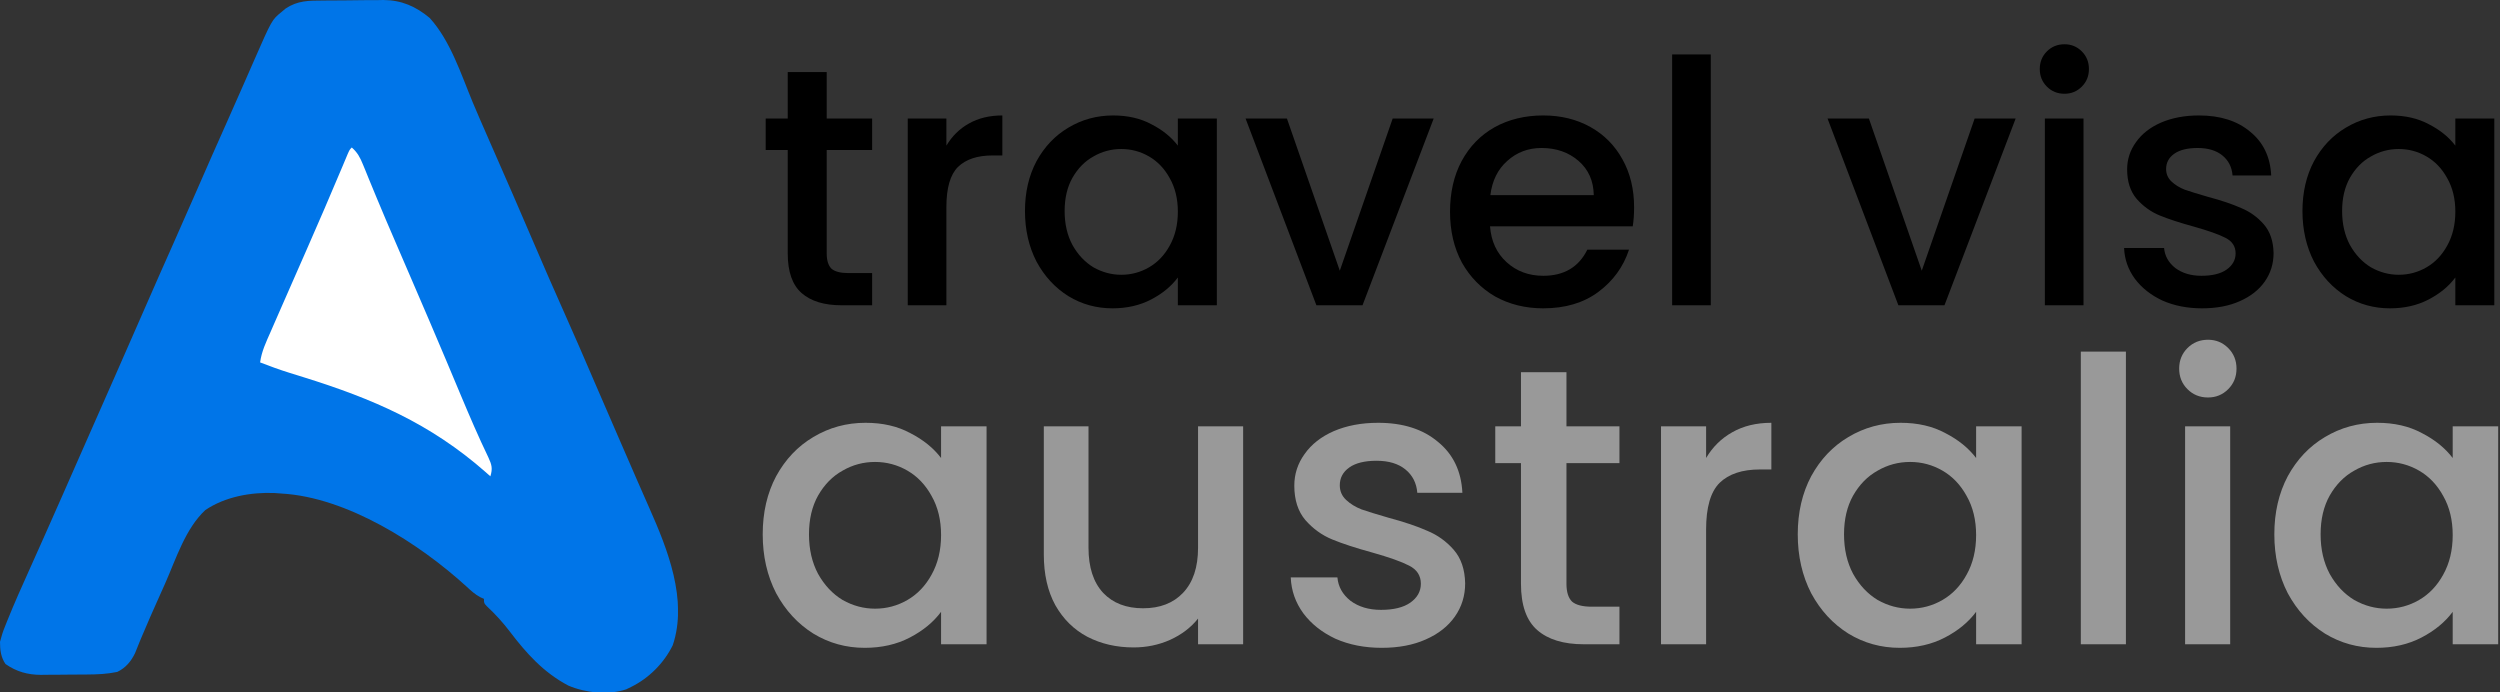 <?xml version="1.0" encoding="UTF-8"?> <svg xmlns="http://www.w3.org/2000/svg" width="177" height="49" viewBox="0 0 177 49" fill="none"><rect x="0" y="0" width="177" height="49" fill="#333333" stroke="none"/><g clip-path="url(#clip0_3902_318)"><path d="M22.855 0.038C23.008 0.036 23.161 0.035 23.319 0.033C23.642 0.031 23.965 0.03 24.288 0.029C24.779 0.027 25.269 0.02 25.76 0.012C26.075 0.011 26.39 0.01 26.705 0.009C26.922 0.005 26.922 0.005 27.144 0C28.43 0.009 29.436 0.45 30.424 1.273C31.896 2.893 32.65 5.275 33.478 7.267C33.801 8.037 34.137 8.802 34.472 9.567C34.541 9.727 34.611 9.886 34.683 10.051C34.896 10.536 35.108 11.022 35.321 11.507C35.591 12.125 35.862 12.743 36.132 13.362C36.234 13.595 36.234 13.595 36.338 13.832C36.837 14.975 37.329 16.121 37.82 17.267C38.51 18.878 39.209 20.483 39.925 22.083C40.657 23.721 41.373 25.366 42.078 27.016C42.676 28.413 43.282 29.806 43.89 31.198C44.298 32.132 44.704 33.067 45.109 34.002C45.399 34.668 45.69 35.333 45.985 35.996C47.261 38.874 48.706 42.487 47.632 45.68C47.008 46.952 45.942 48.016 44.679 48.638C44.567 48.693 44.454 48.748 44.338 48.805C43.063 49.226 41.446 49.059 40.229 48.535C38.479 47.607 37.273 46.264 36.089 44.706C35.594 44.059 35.067 43.478 34.47 42.924C34.264 42.703 34.264 42.703 34.264 42.398C34.177 42.36 34.09 42.321 34.001 42.281C33.624 42.074 33.358 41.836 33.045 41.541C29.681 38.47 24.563 35.204 19.924 34.942C19.764 34.93 19.604 34.918 19.438 34.906C17.781 34.837 15.943 35.161 14.538 36.112C13.124 37.429 12.467 39.559 11.698 41.295C11.572 41.578 11.445 41.861 11.319 42.144C10.641 43.658 10.641 43.658 9.991 45.185C9.951 45.283 9.91 45.382 9.868 45.483C9.764 45.738 9.661 45.994 9.558 46.25C9.27 46.841 8.894 47.285 8.302 47.572C7.588 47.722 6.888 47.751 6.162 47.755C6.045 47.756 5.929 47.757 5.809 47.758C5.563 47.759 5.318 47.76 5.073 47.761C4.7 47.763 4.328 47.767 3.956 47.772C3.716 47.773 3.477 47.774 3.237 47.774C3.127 47.776 3.017 47.778 2.904 47.78C1.965 47.776 1.171 47.559 0.387 47.011C0.056 46.518 0.005 46.025 0 45.442C0.103 45.037 0.208 44.702 0.367 44.322C0.408 44.219 0.449 44.115 0.491 44.008C1.003 42.73 1.567 41.475 2.132 40.22C2.247 39.964 2.361 39.707 2.476 39.451C2.704 38.941 2.931 38.432 3.159 37.923C3.572 37.001 3.98 36.076 4.387 35.151C4.53 34.826 4.673 34.5 4.817 34.175C4.89 34.008 4.964 33.84 5.04 33.667C5.471 32.689 5.902 31.711 6.333 30.733C6.49 30.378 6.646 30.023 6.803 29.669C7.267 28.615 7.731 27.562 8.196 26.509C8.911 24.889 9.624 23.269 10.33 21.646C10.972 20.172 11.623 18.703 12.277 17.236C12.844 15.963 13.406 14.688 13.962 13.409C14.637 11.857 15.322 10.31 16.012 8.765C16.428 7.829 16.844 6.893 17.255 5.954C17.296 5.862 17.337 5.769 17.378 5.674C17.571 5.235 17.764 4.795 17.955 4.356C19.25 1.403 19.25 1.403 19.924 0.855C20.069 0.732 20.069 0.732 20.217 0.608C21.069 0.035 21.861 0.043 22.855 0.038Z" fill="#0075E8"></path><path d="M24.907 10.442C25.313 10.802 25.493 11.146 25.698 11.648C25.761 11.801 25.825 11.955 25.89 12.113C25.957 12.28 26.025 12.447 26.095 12.62C26.244 12.982 26.394 13.343 26.543 13.705C26.602 13.846 26.602 13.846 26.661 13.99C27.091 15.031 27.536 16.065 27.982 17.099C28.065 17.293 28.149 17.486 28.232 17.68C28.561 18.443 28.89 19.206 29.219 19.969C30.021 21.829 30.821 23.689 31.607 25.556C31.663 25.692 31.72 25.827 31.779 25.966C32.059 26.633 32.339 27.299 32.618 27.966C33.242 29.453 33.877 30.932 34.577 32.385C34.82 32.909 34.888 33.174 34.718 33.724C34.606 33.625 34.494 33.525 34.379 33.422C30.451 29.971 26.383 28.229 21.463 26.697C21.351 26.662 21.239 26.627 21.123 26.591C20.913 26.526 20.703 26.46 20.493 26.395C19.789 26.176 19.103 25.925 18.416 25.659C18.519 24.884 18.84 24.217 19.152 23.51C19.216 23.363 19.28 23.215 19.346 23.064C19.542 22.616 19.738 22.169 19.934 21.721C20.391 20.682 20.847 19.642 21.303 18.603C21.429 18.317 21.554 18.031 21.68 17.746C22.549 15.767 23.408 13.784 24.244 11.79C24.311 11.632 24.377 11.474 24.445 11.311C24.502 11.175 24.559 11.039 24.618 10.899C24.756 10.594 24.756 10.594 24.907 10.442Z" fill="white"></path></g><path d="M161.023 37.83C161.023 36.281 161.341 34.909 161.975 33.714C162.629 32.519 163.506 31.595 164.607 30.942C165.727 30.27 166.959 29.934 168.303 29.934C169.517 29.934 170.571 30.177 171.467 30.662C172.382 31.129 173.11 31.717 173.651 32.426V30.186H176.871V45.614H173.651V43.318C173.11 44.046 172.373 44.653 171.439 45.138C170.506 45.623 169.442 45.866 168.247 45.866C166.922 45.866 165.709 45.53 164.607 44.858C163.506 44.167 162.629 43.215 161.975 42.002C161.341 40.77 161.023 39.379 161.023 37.83ZM173.651 37.886C173.651 36.822 173.427 35.898 172.979 35.114C172.55 34.33 171.981 33.733 171.271 33.322C170.562 32.911 169.797 32.706 168.975 32.706C168.154 32.706 167.389 32.911 166.679 33.322C165.97 33.714 165.391 34.302 164.943 35.086C164.514 35.851 164.299 36.766 164.299 37.83C164.299 38.894 164.514 39.827 164.943 40.63C165.391 41.433 165.97 42.049 166.679 42.478C167.407 42.889 168.173 43.094 168.975 43.094C169.797 43.094 170.562 42.889 171.271 42.478C171.981 42.067 172.55 41.47 172.979 40.686C173.427 39.883 173.651 38.95 173.651 37.886Z" fill="#999999"></path><path d="M156.329 28.142C155.75 28.142 155.265 27.946 154.873 27.554C154.481 27.162 154.285 26.677 154.285 26.098C154.285 25.52 154.481 25.034 154.873 24.642C155.265 24.25 155.75 24.054 156.329 24.054C156.889 24.054 157.365 24.25 157.757 24.642C158.149 25.034 158.345 25.52 158.345 26.098C158.345 26.677 158.149 27.162 157.757 27.554C157.365 27.946 156.889 28.142 156.329 28.142ZM157.897 30.186V45.614H154.705V30.186H157.897Z" fill="#999999"></path><path d="M150.514 24.894V45.614H147.322V24.894H150.514Z" fill="#999999"></path><path d="M127.281 37.83C127.281 36.281 127.599 34.909 128.233 33.714C128.887 32.519 129.764 31.595 130.865 30.942C131.985 30.27 133.217 29.934 134.561 29.934C135.775 29.934 136.829 30.177 137.725 30.662C138.64 31.129 139.368 31.717 139.909 32.426V30.186H143.129V45.614H139.909V43.318C139.368 44.046 138.631 44.653 137.697 45.138C136.764 45.623 135.7 45.866 134.505 45.866C133.18 45.866 131.967 45.53 130.865 44.858C129.764 44.167 128.887 43.215 128.233 42.002C127.599 40.77 127.281 39.379 127.281 37.83ZM139.909 37.886C139.909 36.822 139.685 35.898 139.237 35.114C138.808 34.33 138.239 33.733 137.529 33.322C136.82 32.911 136.055 32.706 135.233 32.706C134.412 32.706 133.647 32.911 132.937 33.322C132.228 33.714 131.649 34.302 131.201 35.086C130.772 35.851 130.557 36.766 130.557 37.83C130.557 38.894 130.772 39.827 131.201 40.63C131.649 41.433 132.228 42.049 132.937 42.478C133.665 42.889 134.431 43.094 135.233 43.094C136.055 43.094 136.82 42.889 137.529 42.478C138.239 42.067 138.808 41.47 139.237 40.686C139.685 39.883 139.909 38.95 139.909 37.886Z" fill="#999999"></path><path d="M120.792 32.426C121.258 31.642 121.874 31.035 122.64 30.606C123.424 30.158 124.348 29.934 125.412 29.934V33.238H124.6C123.349 33.238 122.397 33.555 121.744 34.19C121.109 34.825 120.792 35.926 120.792 37.494V45.614H117.6V30.186H120.792V32.426Z" fill="#999999"></path><path d="M110.905 32.79V41.33C110.905 41.909 111.036 42.329 111.297 42.59C111.577 42.833 112.044 42.954 112.697 42.954H114.657V45.614H112.137C110.7 45.614 109.599 45.278 108.833 44.606C108.068 43.934 107.685 42.842 107.685 41.33V32.79H105.865V30.186H107.685V26.35H110.905V30.186H114.657V32.79H110.905Z" fill="#999999"></path><path d="M97.825 45.866C96.611 45.866 95.519 45.651 94.549 45.222C93.597 44.774 92.841 44.177 92.281 43.43C91.721 42.665 91.422 41.815 91.385 40.882H94.689C94.745 41.535 95.053 42.086 95.613 42.534C96.191 42.963 96.91 43.178 97.769 43.178C98.665 43.178 99.355 43.01 99.841 42.674C100.345 42.319 100.597 41.871 100.597 41.33C100.597 40.751 100.317 40.322 99.757 40.042C99.215 39.762 98.347 39.454 97.153 39.118C95.995 38.801 95.053 38.493 94.325 38.194C93.597 37.895 92.962 37.438 92.421 36.822C91.898 36.206 91.637 35.394 91.637 34.386C91.637 33.565 91.879 32.818 92.365 32.146C92.85 31.455 93.541 30.914 94.437 30.522C95.351 30.13 96.397 29.934 97.573 29.934C99.327 29.934 100.737 30.382 101.801 31.278C102.883 32.155 103.462 33.359 103.537 34.89H100.345C100.289 34.199 100.009 33.649 99.505 33.238C99.001 32.827 98.319 32.622 97.461 32.622C96.621 32.622 95.977 32.781 95.529 33.098C95.081 33.415 94.857 33.835 94.857 34.358C94.857 34.769 95.006 35.114 95.305 35.394C95.603 35.674 95.967 35.898 96.397 36.066C96.826 36.215 97.461 36.411 98.301 36.654C99.421 36.953 100.335 37.261 101.045 37.578C101.773 37.877 102.398 38.325 102.921 38.922C103.443 39.519 103.714 40.313 103.733 41.302C103.733 42.179 103.49 42.963 103.005 43.654C102.519 44.345 101.829 44.886 100.933 45.278C100.055 45.67 99.019 45.866 97.825 45.866Z" fill="#999999"></path><path d="M88.014 30.186V45.614H84.822V43.794C84.318 44.429 83.656 44.933 82.834 45.306C82.032 45.661 81.173 45.838 80.258 45.838C79.045 45.838 77.953 45.586 76.982 45.082C76.03 44.578 75.274 43.831 74.714 42.842C74.173 41.853 73.902 40.658 73.902 39.258V30.186H77.066V38.782C77.066 40.163 77.412 41.227 78.102 41.974C78.793 42.702 79.736 43.066 80.93 43.066C82.125 43.066 83.068 42.702 83.758 41.974C84.468 41.227 84.822 40.163 84.822 38.782V30.186H88.014Z" fill="#999999"></path><path d="M54 37.83C54 36.281 54.317 34.909 54.952 33.714C55.605 32.519 56.483 31.595 57.584 30.942C58.704 30.27 59.936 29.934 61.28 29.934C62.493 29.934 63.548 30.177 64.444 30.662C65.359 31.129 66.087 31.717 66.628 32.426V30.186H69.848V45.614H66.628V43.318C66.087 44.046 65.349 44.653 64.416 45.138C63.483 45.623 62.419 45.866 61.224 45.866C59.899 45.866 58.685 45.53 57.584 44.858C56.483 44.167 55.605 43.215 54.952 42.002C54.317 40.77 54 39.379 54 37.83ZM66.628 37.886C66.628 36.822 66.404 35.898 65.956 35.114C65.527 34.33 64.957 33.733 64.248 33.322C63.539 32.911 62.773 32.706 61.952 32.706C61.131 32.706 60.365 32.911 59.656 33.322C58.947 33.714 58.368 34.302 57.92 35.086C57.491 35.851 57.276 36.766 57.276 37.83C57.276 38.894 57.491 39.827 57.92 40.63C58.368 41.433 58.947 42.049 59.656 42.478C60.384 42.889 61.149 43.094 61.952 43.094C62.773 43.094 63.539 42.889 64.248 42.478C64.957 42.067 65.527 41.47 65.956 40.686C66.404 39.883 66.628 38.95 66.628 37.886Z" fill="#999999"></path><path d="M163.014 14.942C163.014 13.614 163.286 12.438 163.83 11.414C164.39 10.39 165.142 9.598 166.086 9.038C167.046 8.462 168.102 8.174 169.254 8.174C170.294 8.174 171.198 8.382 171.966 8.798C172.75 9.198 173.374 9.702 173.838 10.31V8.39H176.598V21.614H173.838V19.646C173.374 20.27 172.742 20.79 171.942 21.206C171.142 21.622 170.23 21.83 169.206 21.83C168.07 21.83 167.03 21.542 166.086 20.966C165.142 20.374 164.39 19.558 163.83 18.518C163.286 17.462 163.014 16.27 163.014 14.942ZM173.838 14.99C173.838 14.078 173.646 13.286 173.262 12.614C172.894 11.942 172.406 11.43 171.798 11.078C171.19 10.726 170.534 10.55 169.83 10.55C169.126 10.55 168.47 10.726 167.862 11.078C167.254 11.414 166.758 11.918 166.374 12.59C166.006 13.246 165.822 14.03 165.822 14.942C165.822 15.854 166.006 16.654 166.374 17.342C166.758 18.03 167.254 18.558 167.862 18.926C168.486 19.278 169.142 19.454 169.83 19.454C170.534 19.454 171.19 19.278 171.798 18.926C172.406 18.574 172.894 18.062 173.262 17.39C173.646 16.702 173.838 15.902 173.838 14.99Z" fill="black"></path><path d="M155.905 21.83C154.865 21.83 153.929 21.646 153.097 21.278C152.281 20.894 151.633 20.382 151.153 19.742C150.673 19.086 150.417 18.358 150.385 17.558H153.217C153.265 18.118 153.529 18.59 154.009 18.974C154.505 19.342 155.121 19.526 155.857 19.526C156.625 19.526 157.217 19.382 157.633 19.094C158.065 18.79 158.281 18.406 158.281 17.942C158.281 17.446 158.041 17.078 157.561 16.838C157.097 16.598 156.353 16.334 155.329 16.046C154.337 15.774 153.529 15.51 152.905 15.254C152.281 14.998 151.737 14.606 151.273 14.078C150.825 13.55 150.601 12.854 150.601 11.99C150.601 11.286 150.809 10.646 151.225 10.07C151.641 9.478 152.233 9.014 153.001 8.678C153.785 8.342 154.681 8.174 155.689 8.174C157.193 8.174 158.401 8.558 159.313 9.326C160.241 10.078 160.737 11.11 160.801 12.422H158.065C158.017 11.83 157.777 11.358 157.345 11.006C156.913 10.654 156.329 10.478 155.593 10.478C154.873 10.478 154.321 10.614 153.937 10.886C153.553 11.158 153.361 11.518 153.361 11.966C153.361 12.318 153.489 12.614 153.745 12.854C154.001 13.094 154.313 13.286 154.681 13.43C155.049 13.558 155.593 13.726 156.313 13.934C157.273 14.19 158.057 14.454 158.665 14.726C159.289 14.982 159.825 15.366 160.273 15.878C160.721 16.39 160.953 17.07 160.969 17.918C160.969 18.67 160.761 19.342 160.345 19.934C159.929 20.526 159.337 20.99 158.569 21.326C157.817 21.662 156.929 21.83 155.905 21.83Z" fill="black"></path><path d="M146.168 6.638C145.672 6.638 145.256 6.47 144.92 6.134C144.584 5.798 144.416 5.382 144.416 4.886C144.416 4.39 144.584 3.974 144.92 3.638C145.256 3.302 145.672 3.134 146.168 3.134C146.648 3.134 147.056 3.302 147.392 3.638C147.728 3.974 147.896 4.39 147.896 4.886C147.896 5.382 147.728 5.798 147.392 6.134C147.056 6.47 146.648 6.638 146.168 6.638ZM147.512 8.39V21.614H144.776V8.39H147.512Z" fill="black"></path><path d="M136.061 19.166L139.805 8.39H142.709L137.669 21.614H134.405L129.389 8.39H132.317L136.061 19.166Z" fill="black"></path><path d="M121.123 3.854V21.614H118.387V3.854H121.123Z" fill="black"></path><path d="M115.694 14.678C115.694 15.174 115.662 15.622 115.598 16.022H105.494C105.574 17.078 105.966 17.926 106.67 18.566C107.374 19.206 108.238 19.526 109.262 19.526C110.734 19.526 111.774 18.91 112.382 17.678H115.334C114.934 18.894 114.206 19.894 113.15 20.678C112.11 21.446 110.814 21.83 109.262 21.83C107.998 21.83 106.862 21.55 105.854 20.99C104.862 20.414 104.078 19.614 103.502 18.59C102.942 17.55 102.662 16.35 102.662 14.99C102.662 13.63 102.934 12.438 103.478 11.414C104.038 10.374 104.814 9.574 105.806 9.014C106.814 8.454 107.966 8.174 109.262 8.174C110.51 8.174 111.622 8.446 112.598 8.99C113.574 9.534 114.334 10.302 114.878 11.294C115.422 12.27 115.694 13.398 115.694 14.678ZM112.838 13.814C112.822 12.806 112.462 11.998 111.758 11.39C111.054 10.782 110.182 10.478 109.142 10.478C108.198 10.478 107.39 10.782 106.718 11.39C106.046 11.982 105.646 12.79 105.518 13.814H112.838Z" fill="black"></path><path d="M94.858 19.166L98.602 8.39H101.506L96.466 21.614H93.201L88.186 8.39H91.114L94.858 19.166Z" fill="black"></path><path d="M72.568 14.942C72.568 13.614 72.84 12.438 73.384 11.414C73.944 10.39 74.696 9.598 75.64 9.038C76.6 8.462 77.656 8.174 78.808 8.174C79.848 8.174 80.752 8.382 81.52 8.798C82.304 9.198 82.928 9.702 83.392 10.31V8.39H86.152V21.614H83.392V19.646C82.928 20.27 82.296 20.79 81.496 21.206C80.696 21.622 79.784 21.83 78.76 21.83C77.624 21.83 76.584 21.542 75.64 20.966C74.696 20.374 73.944 19.558 73.384 18.518C72.84 17.462 72.568 16.27 72.568 14.942ZM83.392 14.99C83.392 14.078 83.2 13.286 82.816 12.614C82.448 11.942 81.96 11.43 81.352 11.078C80.744 10.726 80.088 10.55 79.384 10.55C78.68 10.55 78.024 10.726 77.416 11.078C76.808 11.414 76.312 11.918 75.928 12.59C75.56 13.246 75.376 14.03 75.376 14.942C75.376 15.854 75.56 16.654 75.928 17.342C76.312 18.03 76.808 18.558 77.416 18.926C78.04 19.278 78.696 19.454 79.384 19.454C80.088 19.454 80.744 19.278 81.352 18.926C81.96 18.574 82.448 18.062 82.816 17.39C83.2 16.702 83.392 15.902 83.392 14.99Z" fill="black"></path><path d="M67.005 10.31C67.406 9.638 67.933 9.118 68.59 8.75C69.261 8.366 70.053 8.174 70.966 8.174V11.006H70.269C69.198 11.006 68.382 11.278 67.822 11.822C67.278 12.366 67.005 13.31 67.005 14.654V21.614H64.269V8.39H67.005V10.31Z" fill="black"></path><path d="M58.531 10.622V17.942C58.531 18.438 58.643 18.798 58.867 19.022C59.107 19.23 59.507 19.334 60.067 19.334H61.747V21.614H59.587C58.355 21.614 57.411 21.326 56.755 20.75C56.099 20.174 55.771 19.238 55.771 17.942V10.622H54.211V8.39H55.771V5.102H58.531V8.39H61.747V10.622H58.531Z" fill="black"></path><defs><clipPath id="clip0_3902_318"><rect width="48" height="49" fill="white"></rect></clipPath></defs></svg> 